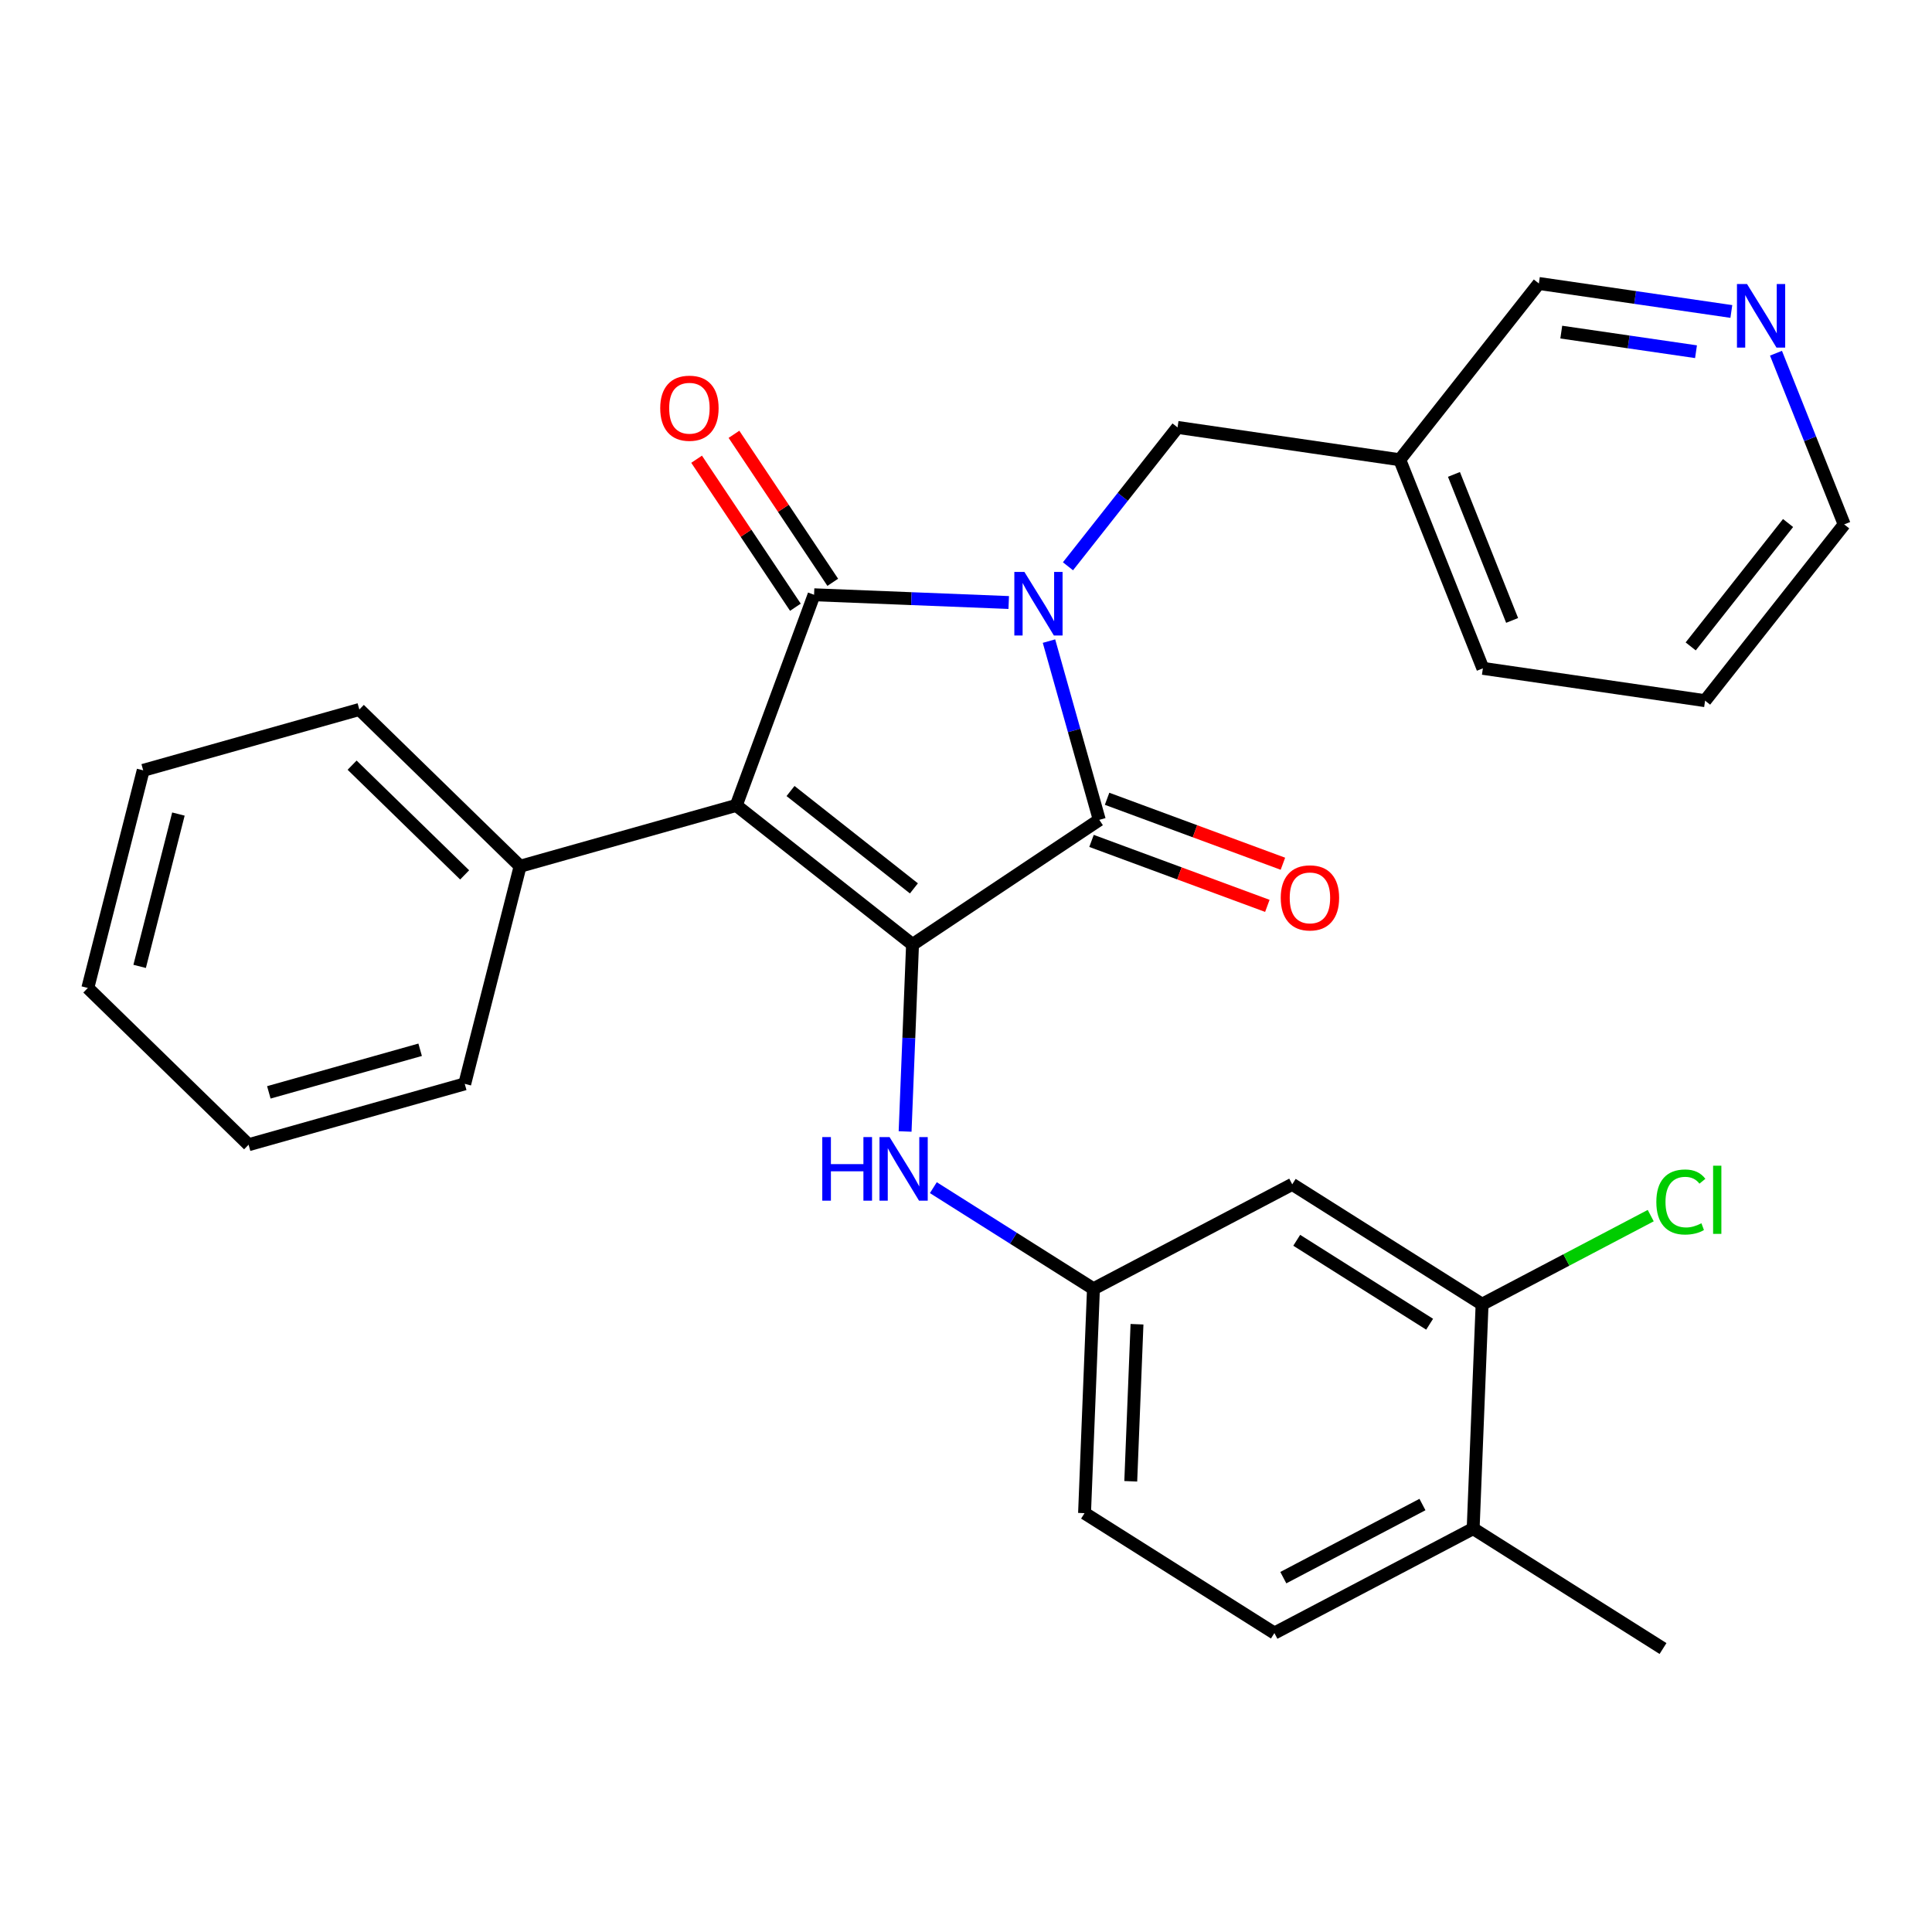 <?xml version='1.0' encoding='iso-8859-1'?>
<svg version='1.1' baseProfile='full'
              xmlns='http://www.w3.org/2000/svg'
                      xmlns:rdkit='http://www.rdkit.org/xml'
                      xmlns:xlink='http://www.w3.org/1999/xlink'
                  xml:space='preserve'
width='300px' height='300px' viewBox='0 0 300 300'>
<!-- END OF HEADER -->
<rect style='opacity:1.0;fill:#FFFFFF;stroke:none' width='300' height='300' x='0' y='0'> </rect>
<rect style='opacity:1.0;fill:#FFFFFF;stroke:none' width='300' height='300' x='0' y='0'> </rect>
<path class='bond-0 atom-0 atom-1' d='M 258.232,255.983 L 228.752,237.363' style='fill:none;fill-rule:evenodd;stroke:#000000;stroke-width:2.0px;stroke-linecap:butt;stroke-linejoin:miter;stroke-opacity:1' />
<path class='bond-1 atom-1 atom-2' d='M 228.752,237.363 L 197.887,253.583' style='fill:none;fill-rule:evenodd;stroke:#000000;stroke-width:2.0px;stroke-linecap:butt;stroke-linejoin:miter;stroke-opacity:1' />
<path class='bond-1 atom-1 atom-2' d='M 220.878,233.623 L 199.273,244.977' style='fill:none;fill-rule:evenodd;stroke:#000000;stroke-width:2.0px;stroke-linecap:butt;stroke-linejoin:miter;stroke-opacity:1' />
<path class='bond-28 atom-27 atom-1' d='M 230.138,202.523 L 228.752,237.363' style='fill:none;fill-rule:evenodd;stroke:#000000;stroke-width:2.0px;stroke-linecap:butt;stroke-linejoin:miter;stroke-opacity:1' />
<path class='bond-2 atom-2 atom-3' d='M 197.887,253.583 L 168.407,234.963' style='fill:none;fill-rule:evenodd;stroke:#000000;stroke-width:2.0px;stroke-linecap:butt;stroke-linejoin:miter;stroke-opacity:1' />
<path class='bond-3 atom-3 atom-4' d='M 168.407,234.963 L 169.792,200.123' style='fill:none;fill-rule:evenodd;stroke:#000000;stroke-width:2.0px;stroke-linecap:butt;stroke-linejoin:miter;stroke-opacity:1' />
<path class='bond-3 atom-3 atom-4' d='M 175.583,230.014 L 176.553,205.626' style='fill:none;fill-rule:evenodd;stroke:#000000;stroke-width:2.0px;stroke-linecap:butt;stroke-linejoin:miter;stroke-opacity:1' />
<path class='bond-4 atom-4 atom-5' d='M 169.792,200.123 L 157.361,192.271' style='fill:none;fill-rule:evenodd;stroke:#000000;stroke-width:2.0px;stroke-linecap:butt;stroke-linejoin:miter;stroke-opacity:1' />
<path class='bond-4 atom-4 atom-5' d='M 157.361,192.271 L 144.929,184.419' style='fill:none;fill-rule:evenodd;stroke:#0000FF;stroke-width:2.0px;stroke-linecap:butt;stroke-linejoin:miter;stroke-opacity:1' />
<path class='bond-25 atom-4 atom-26' d='M 169.792,200.123 L 200.658,183.902' style='fill:none;fill-rule:evenodd;stroke:#000000;stroke-width:2.0px;stroke-linecap:butt;stroke-linejoin:miter;stroke-opacity:1' />
<path class='bond-5 atom-5 atom-6' d='M 140.544,175.694 L 141.121,161.178' style='fill:none;fill-rule:evenodd;stroke:#0000FF;stroke-width:2.0px;stroke-linecap:butt;stroke-linejoin:miter;stroke-opacity:1' />
<path class='bond-5 atom-5 atom-6' d='M 141.121,161.178 L 141.698,146.662' style='fill:none;fill-rule:evenodd;stroke:#000000;stroke-width:2.0px;stroke-linecap:butt;stroke-linejoin:miter;stroke-opacity:1' />
<path class='bond-6 atom-6 atom-7' d='M 141.698,146.662 L 114.326,125.063' style='fill:none;fill-rule:evenodd;stroke:#000000;stroke-width:2.0px;stroke-linecap:butt;stroke-linejoin:miter;stroke-opacity:1' />
<path class='bond-6 atom-6 atom-7' d='M 141.912,137.948 L 122.752,122.828' style='fill:none;fill-rule:evenodd;stroke:#000000;stroke-width:2.0px;stroke-linecap:butt;stroke-linejoin:miter;stroke-opacity:1' />
<path class='bond-29 atom-24 atom-6' d='M 170.699,127.305 L 141.698,146.662' style='fill:none;fill-rule:evenodd;stroke:#000000;stroke-width:2.0px;stroke-linecap:butt;stroke-linejoin:miter;stroke-opacity:1' />
<path class='bond-7 atom-7 atom-8' d='M 114.326,125.063 L 80.763,134.512' style='fill:none;fill-rule:evenodd;stroke:#000000;stroke-width:2.0px;stroke-linecap:butt;stroke-linejoin:miter;stroke-opacity:1' />
<path class='bond-13 atom-7 atom-14' d='M 114.326,125.063 L 126.41,92.356' style='fill:none;fill-rule:evenodd;stroke:#000000;stroke-width:2.0px;stroke-linecap:butt;stroke-linejoin:miter;stroke-opacity:1' />
<path class='bond-8 atom-8 atom-9' d='M 80.763,134.512 L 55.798,110.169' style='fill:none;fill-rule:evenodd;stroke:#000000;stroke-width:2.0px;stroke-linecap:butt;stroke-linejoin:miter;stroke-opacity:1' />
<path class='bond-8 atom-8 atom-9' d='M 72.15,135.853 L 54.675,118.813' style='fill:none;fill-rule:evenodd;stroke:#000000;stroke-width:2.0px;stroke-linecap:butt;stroke-linejoin:miter;stroke-opacity:1' />
<path class='bond-30 atom-13 atom-8' d='M 72.164,168.302 L 80.763,134.512' style='fill:none;fill-rule:evenodd;stroke:#000000;stroke-width:2.0px;stroke-linecap:butt;stroke-linejoin:miter;stroke-opacity:1' />
<path class='bond-9 atom-9 atom-10' d='M 55.798,110.169 L 22.235,119.618' style='fill:none;fill-rule:evenodd;stroke:#000000;stroke-width:2.0px;stroke-linecap:butt;stroke-linejoin:miter;stroke-opacity:1' />
<path class='bond-10 atom-10 atom-11' d='M 22.235,119.618 L 13.636,153.409' style='fill:none;fill-rule:evenodd;stroke:#000000;stroke-width:2.0px;stroke-linecap:butt;stroke-linejoin:miter;stroke-opacity:1' />
<path class='bond-10 atom-10 atom-11' d='M 27.704,126.406 L 21.684,150.06' style='fill:none;fill-rule:evenodd;stroke:#000000;stroke-width:2.0px;stroke-linecap:butt;stroke-linejoin:miter;stroke-opacity:1' />
<path class='bond-11 atom-11 atom-12' d='M 13.636,153.409 L 38.601,177.751' style='fill:none;fill-rule:evenodd;stroke:#000000;stroke-width:2.0px;stroke-linecap:butt;stroke-linejoin:miter;stroke-opacity:1' />
<path class='bond-12 atom-12 atom-13' d='M 38.601,177.751 L 72.164,168.302' style='fill:none;fill-rule:evenodd;stroke:#000000;stroke-width:2.0px;stroke-linecap:butt;stroke-linejoin:miter;stroke-opacity:1' />
<path class='bond-12 atom-12 atom-13' d='M 41.745,169.621 L 65.24,163.007' style='fill:none;fill-rule:evenodd;stroke:#000000;stroke-width:2.0px;stroke-linecap:butt;stroke-linejoin:miter;stroke-opacity:1' />
<path class='bond-14 atom-14 atom-15' d='M 129.31,90.42 L 121.64,78.929' style='fill:none;fill-rule:evenodd;stroke:#000000;stroke-width:2.0px;stroke-linecap:butt;stroke-linejoin:miter;stroke-opacity:1' />
<path class='bond-14 atom-14 atom-15' d='M 121.64,78.929 L 113.969,67.438' style='fill:none;fill-rule:evenodd;stroke:#FF0000;stroke-width:2.0px;stroke-linecap:butt;stroke-linejoin:miter;stroke-opacity:1' />
<path class='bond-14 atom-14 atom-15' d='M 123.51,94.292 L 115.84,82.8' style='fill:none;fill-rule:evenodd;stroke:#000000;stroke-width:2.0px;stroke-linecap:butt;stroke-linejoin:miter;stroke-opacity:1' />
<path class='bond-14 atom-14 atom-15' d='M 115.84,82.8 L 108.169,71.309' style='fill:none;fill-rule:evenodd;stroke:#FF0000;stroke-width:2.0px;stroke-linecap:butt;stroke-linejoin:miter;stroke-opacity:1' />
<path class='bond-15 atom-14 atom-16' d='M 126.41,92.356 L 141.522,92.957' style='fill:none;fill-rule:evenodd;stroke:#000000;stroke-width:2.0px;stroke-linecap:butt;stroke-linejoin:miter;stroke-opacity:1' />
<path class='bond-15 atom-14 atom-16' d='M 141.522,92.957 L 156.634,93.558' style='fill:none;fill-rule:evenodd;stroke:#0000FF;stroke-width:2.0px;stroke-linecap:butt;stroke-linejoin:miter;stroke-opacity:1' />
<path class='bond-16 atom-16 atom-17' d='M 165.834,87.933 L 174.342,77.151' style='fill:none;fill-rule:evenodd;stroke:#0000FF;stroke-width:2.0px;stroke-linecap:butt;stroke-linejoin:miter;stroke-opacity:1' />
<path class='bond-16 atom-16 atom-17' d='M 174.342,77.151 L 182.85,66.37' style='fill:none;fill-rule:evenodd;stroke:#000000;stroke-width:2.0px;stroke-linecap:butt;stroke-linejoin:miter;stroke-opacity:1' />
<path class='bond-23 atom-16 atom-24' d='M 162.886,99.55 L 166.792,113.428' style='fill:none;fill-rule:evenodd;stroke:#0000FF;stroke-width:2.0px;stroke-linecap:butt;stroke-linejoin:miter;stroke-opacity:1' />
<path class='bond-23 atom-16 atom-24' d='M 166.792,113.428 L 170.699,127.305' style='fill:none;fill-rule:evenodd;stroke:#000000;stroke-width:2.0px;stroke-linecap:butt;stroke-linejoin:miter;stroke-opacity:1' />
<path class='bond-17 atom-17 atom-18' d='M 182.85,66.37 L 217.354,71.389' style='fill:none;fill-rule:evenodd;stroke:#000000;stroke-width:2.0px;stroke-linecap:butt;stroke-linejoin:miter;stroke-opacity:1' />
<path class='bond-18 atom-18 atom-19' d='M 217.354,71.389 L 230.26,103.781' style='fill:none;fill-rule:evenodd;stroke:#000000;stroke-width:2.0px;stroke-linecap:butt;stroke-linejoin:miter;stroke-opacity:1' />
<path class='bond-18 atom-18 atom-19' d='M 225.769,73.667 L 234.802,96.341' style='fill:none;fill-rule:evenodd;stroke:#000000;stroke-width:2.0px;stroke-linecap:butt;stroke-linejoin:miter;stroke-opacity:1' />
<path class='bond-31 atom-23 atom-18' d='M 238.954,44.017 L 217.354,71.389' style='fill:none;fill-rule:evenodd;stroke:#000000;stroke-width:2.0px;stroke-linecap:butt;stroke-linejoin:miter;stroke-opacity:1' />
<path class='bond-19 atom-19 atom-20' d='M 230.26,103.781 L 264.764,108.801' style='fill:none;fill-rule:evenodd;stroke:#000000;stroke-width:2.0px;stroke-linecap:butt;stroke-linejoin:miter;stroke-opacity:1' />
<path class='bond-20 atom-20 atom-21' d='M 264.764,108.801 L 286.364,81.429' style='fill:none;fill-rule:evenodd;stroke:#000000;stroke-width:2.0px;stroke-linecap:butt;stroke-linejoin:miter;stroke-opacity:1' />
<path class='bond-20 atom-20 atom-21' d='M 262.53,100.375 L 277.649,81.215' style='fill:none;fill-rule:evenodd;stroke:#000000;stroke-width:2.0px;stroke-linecap:butt;stroke-linejoin:miter;stroke-opacity:1' />
<path class='bond-21 atom-21 atom-22' d='M 286.364,81.429 L 281.068,68.137' style='fill:none;fill-rule:evenodd;stroke:#000000;stroke-width:2.0px;stroke-linecap:butt;stroke-linejoin:miter;stroke-opacity:1' />
<path class='bond-21 atom-21 atom-22' d='M 281.068,68.137 L 275.773,54.846' style='fill:none;fill-rule:evenodd;stroke:#0000FF;stroke-width:2.0px;stroke-linecap:butt;stroke-linejoin:miter;stroke-opacity:1' />
<path class='bond-22 atom-22 atom-23' d='M 268.842,48.365 L 253.898,46.191' style='fill:none;fill-rule:evenodd;stroke:#0000FF;stroke-width:2.0px;stroke-linecap:butt;stroke-linejoin:miter;stroke-opacity:1' />
<path class='bond-22 atom-22 atom-23' d='M 253.898,46.191 L 238.954,44.017' style='fill:none;fill-rule:evenodd;stroke:#000000;stroke-width:2.0px;stroke-linecap:butt;stroke-linejoin:miter;stroke-opacity:1' />
<path class='bond-22 atom-22 atom-23' d='M 263.355,54.614 L 252.894,53.092' style='fill:none;fill-rule:evenodd;stroke:#0000FF;stroke-width:2.0px;stroke-linecap:butt;stroke-linejoin:miter;stroke-opacity:1' />
<path class='bond-22 atom-22 atom-23' d='M 252.894,53.092 L 242.433,51.57' style='fill:none;fill-rule:evenodd;stroke:#000000;stroke-width:2.0px;stroke-linecap:butt;stroke-linejoin:miter;stroke-opacity:1' />
<path class='bond-24 atom-24 atom-25' d='M 169.49,130.575 L 183.142,135.619' style='fill:none;fill-rule:evenodd;stroke:#000000;stroke-width:2.0px;stroke-linecap:butt;stroke-linejoin:miter;stroke-opacity:1' />
<path class='bond-24 atom-24 atom-25' d='M 183.142,135.619 L 196.793,140.663' style='fill:none;fill-rule:evenodd;stroke:#FF0000;stroke-width:2.0px;stroke-linecap:butt;stroke-linejoin:miter;stroke-opacity:1' />
<path class='bond-24 atom-24 atom-25' d='M 171.907,124.034 L 185.558,129.078' style='fill:none;fill-rule:evenodd;stroke:#000000;stroke-width:2.0px;stroke-linecap:butt;stroke-linejoin:miter;stroke-opacity:1' />
<path class='bond-24 atom-24 atom-25' d='M 185.558,129.078 L 199.21,134.121' style='fill:none;fill-rule:evenodd;stroke:#FF0000;stroke-width:2.0px;stroke-linecap:butt;stroke-linejoin:miter;stroke-opacity:1' />
<path class='bond-26 atom-26 atom-27' d='M 200.658,183.902 L 230.138,202.523' style='fill:none;fill-rule:evenodd;stroke:#000000;stroke-width:2.0px;stroke-linecap:butt;stroke-linejoin:miter;stroke-opacity:1' />
<path class='bond-26 atom-26 atom-27' d='M 201.356,192.591 L 221.992,205.625' style='fill:none;fill-rule:evenodd;stroke:#000000;stroke-width:2.0px;stroke-linecap:butt;stroke-linejoin:miter;stroke-opacity:1' />
<path class='bond-27 atom-27 atom-28' d='M 230.138,202.523 L 243.231,195.642' style='fill:none;fill-rule:evenodd;stroke:#000000;stroke-width:2.0px;stroke-linecap:butt;stroke-linejoin:miter;stroke-opacity:1' />
<path class='bond-27 atom-27 atom-28' d='M 243.231,195.642 L 256.324,188.761' style='fill:none;fill-rule:evenodd;stroke:#00CC00;stroke-width:2.0px;stroke-linecap:butt;stroke-linejoin:miter;stroke-opacity:1' />
<path  class='atom-5' d='M 127.683 176.565
L 129.022 176.565
L 129.022 180.764
L 134.071 180.764
L 134.071 176.565
L 135.41 176.565
L 135.41 186.44
L 134.071 186.44
L 134.071 181.879
L 129.022 181.879
L 129.022 186.44
L 127.683 186.44
L 127.683 176.565
' fill='#0000FF'/>
<path  class='atom-5' d='M 138.13 176.565
L 141.366 181.796
Q 141.686 182.312, 142.202 183.246
Q 142.718 184.181, 142.746 184.236
L 142.746 176.565
L 144.057 176.565
L 144.057 186.44
L 142.705 186.44
L 139.232 180.722
Q 138.827 180.052, 138.395 179.285
Q 137.976 178.518, 137.851 178.281
L 137.851 186.44
L 136.568 186.44
L 136.568 176.565
L 138.13 176.565
' fill='#0000FF'/>
<path  class='atom-15' d='M 102.519 63.383
Q 102.519 61.012, 103.691 59.687
Q 104.863 58.362, 107.052 58.362
Q 109.242 58.362, 110.414 59.687
Q 111.585 61.012, 111.585 63.383
Q 111.585 65.782, 110.4 67.149
Q 109.214 68.502, 107.052 68.502
Q 104.877 68.502, 103.691 67.149
Q 102.519 65.796, 102.519 63.383
M 107.052 67.386
Q 108.559 67.386, 109.367 66.382
Q 110.19 65.364, 110.19 63.383
Q 110.19 61.444, 109.367 60.468
Q 108.559 59.478, 107.052 59.478
Q 105.546 59.478, 104.723 60.454
Q 103.914 61.431, 103.914 63.383
Q 103.914 65.378, 104.723 66.382
Q 105.546 67.386, 107.052 67.386
' fill='#FF0000'/>
<path  class='atom-16' d='M 159.068 88.804
L 162.303 94.034
Q 162.624 94.55, 163.14 95.485
Q 163.656 96.419, 163.684 96.475
L 163.684 88.804
L 164.995 88.804
L 164.995 98.679
L 163.642 98.679
L 160.169 92.96
Q 159.765 92.291, 159.333 91.524
Q 158.914 90.757, 158.789 90.52
L 158.789 98.679
L 157.505 98.679
L 157.505 88.804
L 159.068 88.804
' fill='#0000FF'/>
<path  class='atom-22' d='M 271.276 44.1
L 274.512 49.33
Q 274.832 49.846, 275.348 50.78
Q 275.864 51.715, 275.892 51.77
L 275.892 44.1
L 277.203 44.1
L 277.203 53.974
L 275.85 53.974
L 272.378 48.256
Q 271.973 47.586, 271.541 46.819
Q 271.122 46.052, 270.997 45.815
L 270.997 53.974
L 269.714 53.974
L 269.714 44.1
L 271.276 44.1
' fill='#0000FF'/>
<path  class='atom-25' d='M 198.873 139.417
Q 198.873 137.046, 200.045 135.721
Q 201.216 134.396, 203.406 134.396
Q 205.595 134.396, 206.767 135.721
Q 207.939 137.046, 207.939 139.417
Q 207.939 141.815, 206.753 143.182
Q 205.568 144.535, 203.406 144.535
Q 201.23 144.535, 200.045 143.182
Q 198.873 141.829, 198.873 139.417
M 203.406 143.419
Q 204.912 143.419, 205.721 142.415
Q 206.544 141.397, 206.544 139.417
Q 206.544 137.478, 205.721 136.502
Q 204.912 135.511, 203.406 135.511
Q 201.9 135.511, 201.077 136.488
Q 200.268 137.464, 200.268 139.417
Q 200.268 141.411, 201.077 142.415
Q 201.9 143.419, 203.406 143.419
' fill='#FF0000'/>
<path  class='atom-28' d='M 257.195 186.644
Q 257.195 184.189, 258.339 182.906
Q 259.497 181.609, 261.686 181.609
Q 263.723 181.609, 264.81 183.046
L 263.89 183.799
Q 263.095 182.753, 261.686 182.753
Q 260.194 182.753, 259.399 183.757
Q 258.618 184.747, 258.618 186.644
Q 258.618 188.597, 259.427 189.601
Q 260.25 190.605, 261.84 190.605
Q 262.928 190.605, 264.197 189.949
L 264.587 190.995
Q 264.071 191.33, 263.29 191.525
Q 262.509 191.721, 261.644 191.721
Q 259.497 191.721, 258.339 190.41
Q 257.195 189.099, 257.195 186.644
' fill='#00CC00'/>
<path  class='atom-28' d='M 266.01 181.009
L 267.293 181.009
L 267.293 191.595
L 266.01 191.595
L 266.01 181.009
' fill='#00CC00'/>
</svg>
